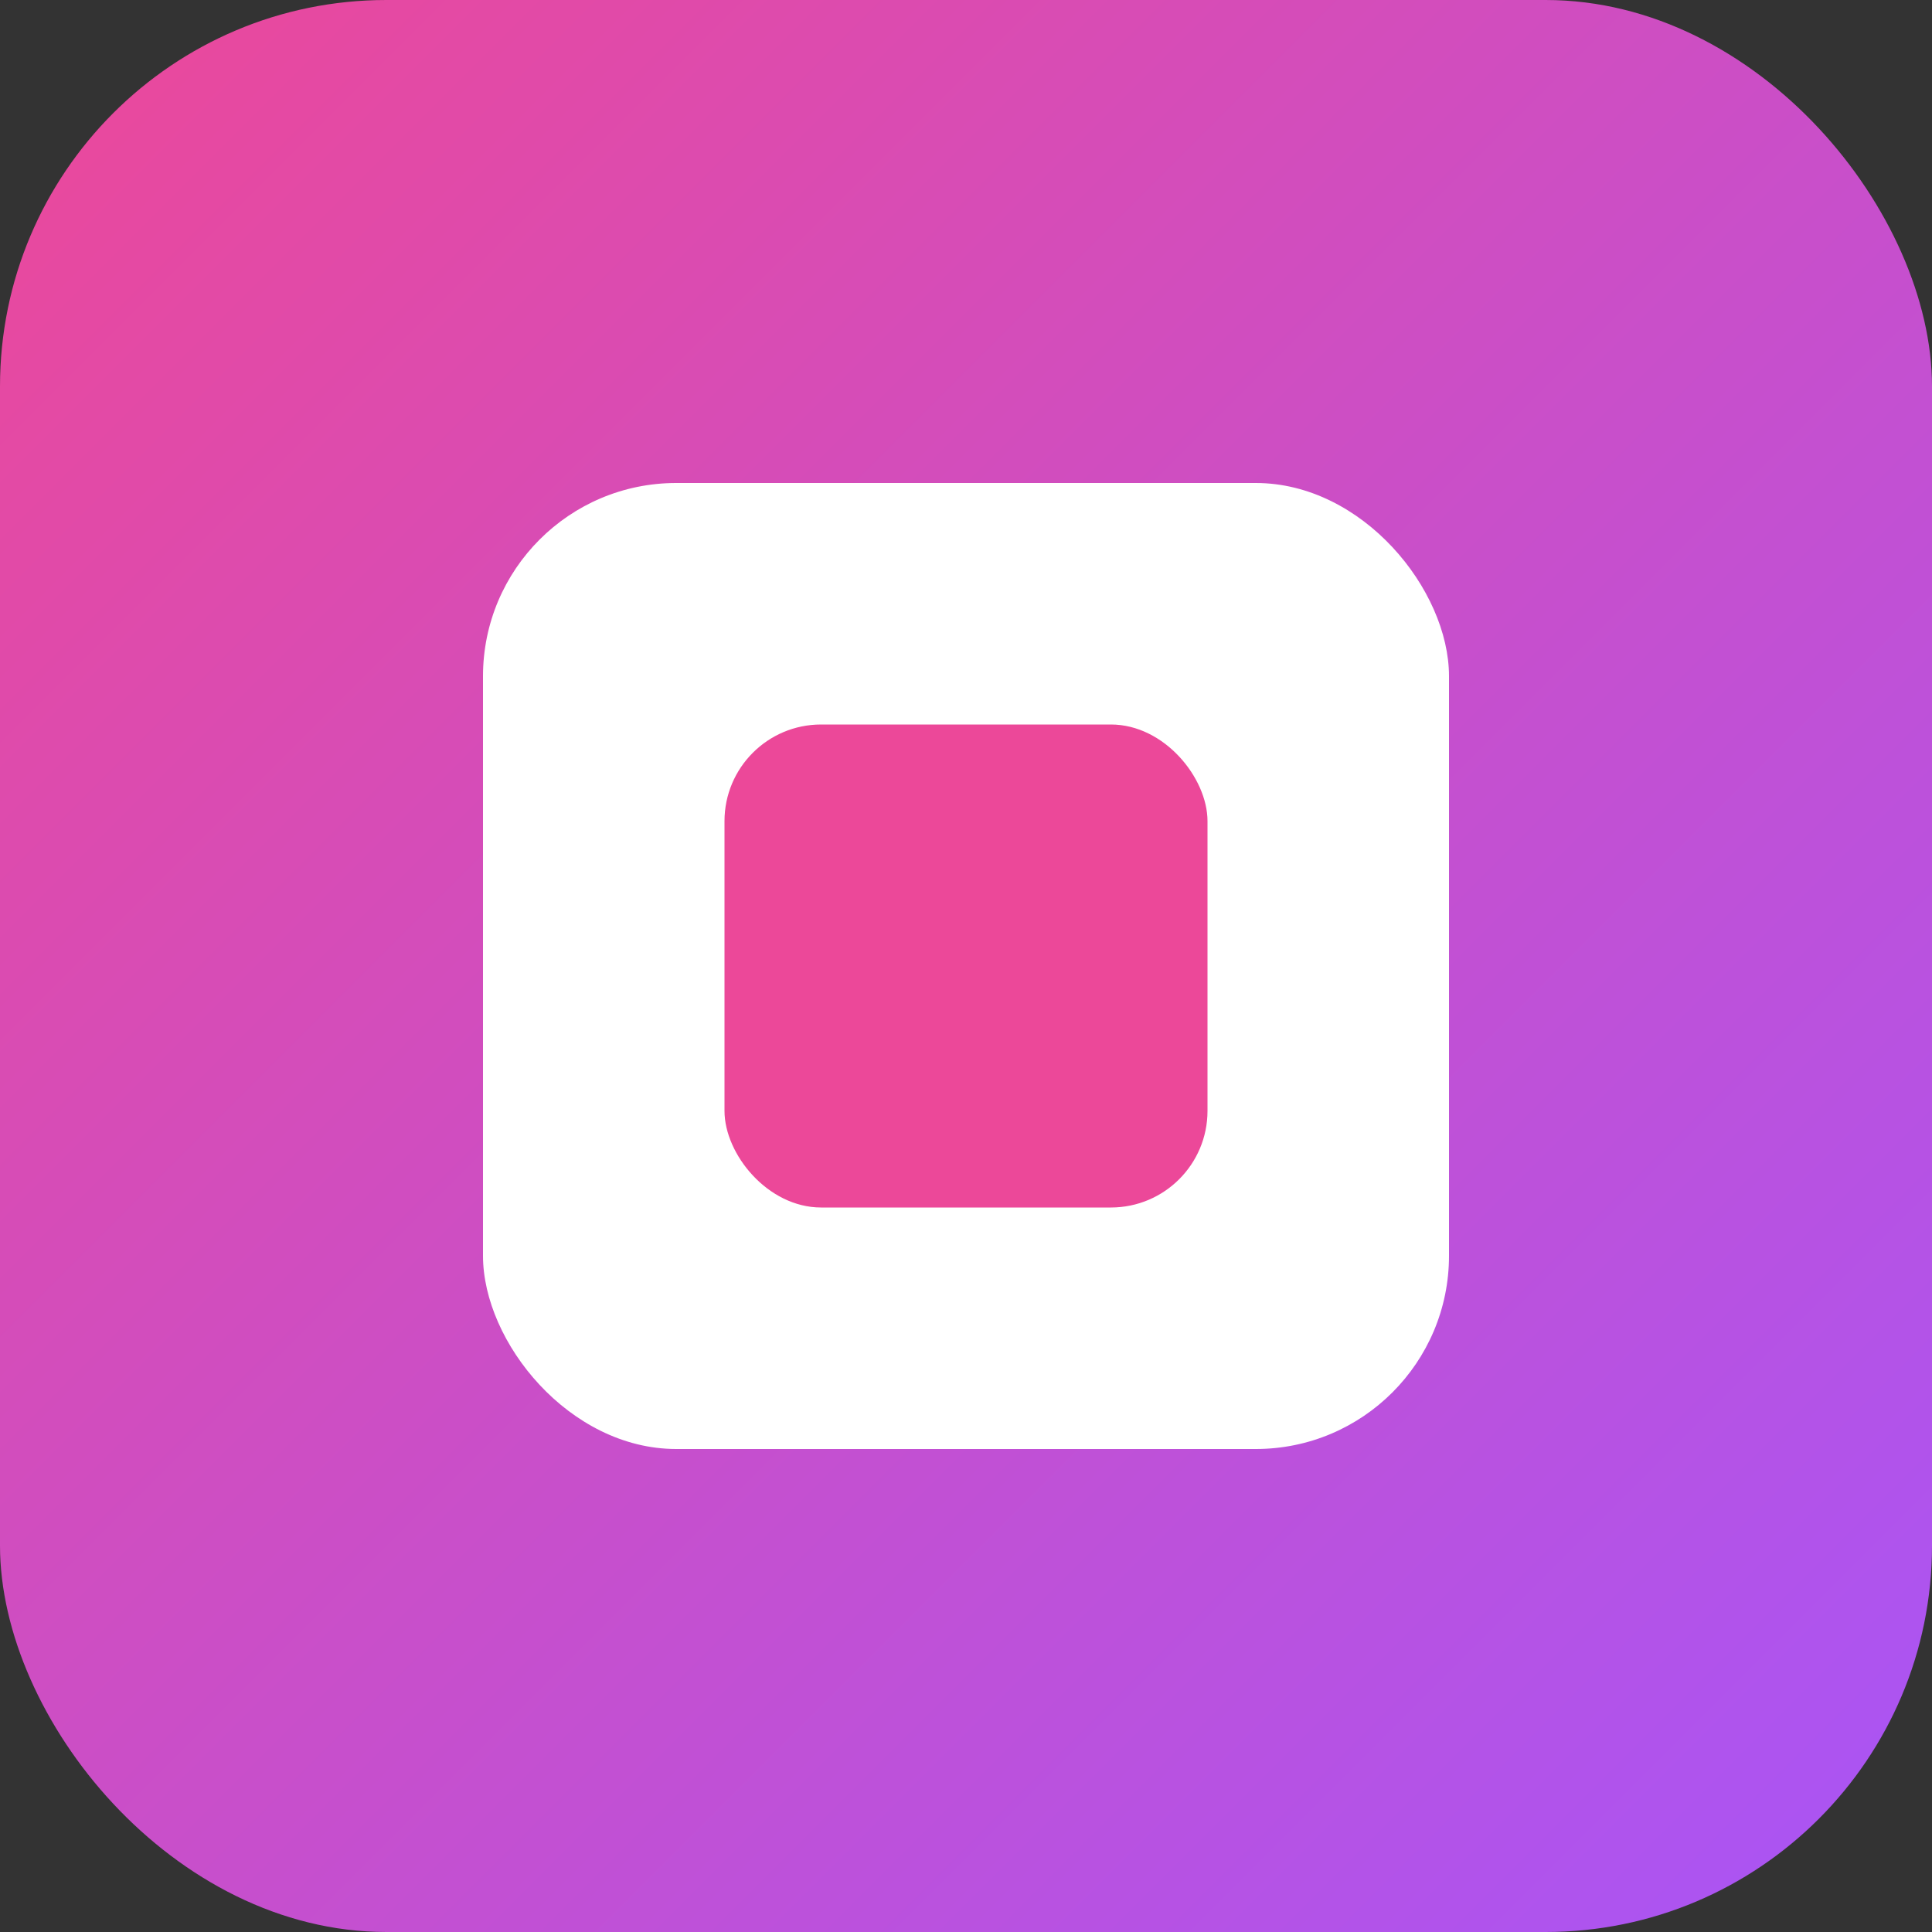 <svg width="100" height="100" viewBox="0 0 100 100" fill="none" xmlns="http://www.w3.org/2000/svg">
  <rect x="0" y="0" width="100" height="100" fill="#333333" stroke="none"/>
  <rect width="100" height="100" rx="20" fill="url(#paint0_linear_201_2)" />
  <rect x="25" y="25" width="50" height="50" rx="10" fill="white" />
  <rect x="37.5" y="37.5" width="25" height="25" rx="5" fill="#EC4899" />
  <defs>
    <linearGradient id="paint0_linear_201_2" x1="0" y1="0" x2="100" y2="100" gradientUnits="userSpaceOnUse">
      <stop stop-color="#EC4899" />
      <stop offset="1" stop-color="#A855F7" />
    </linearGradient>
  </defs>
</svg>